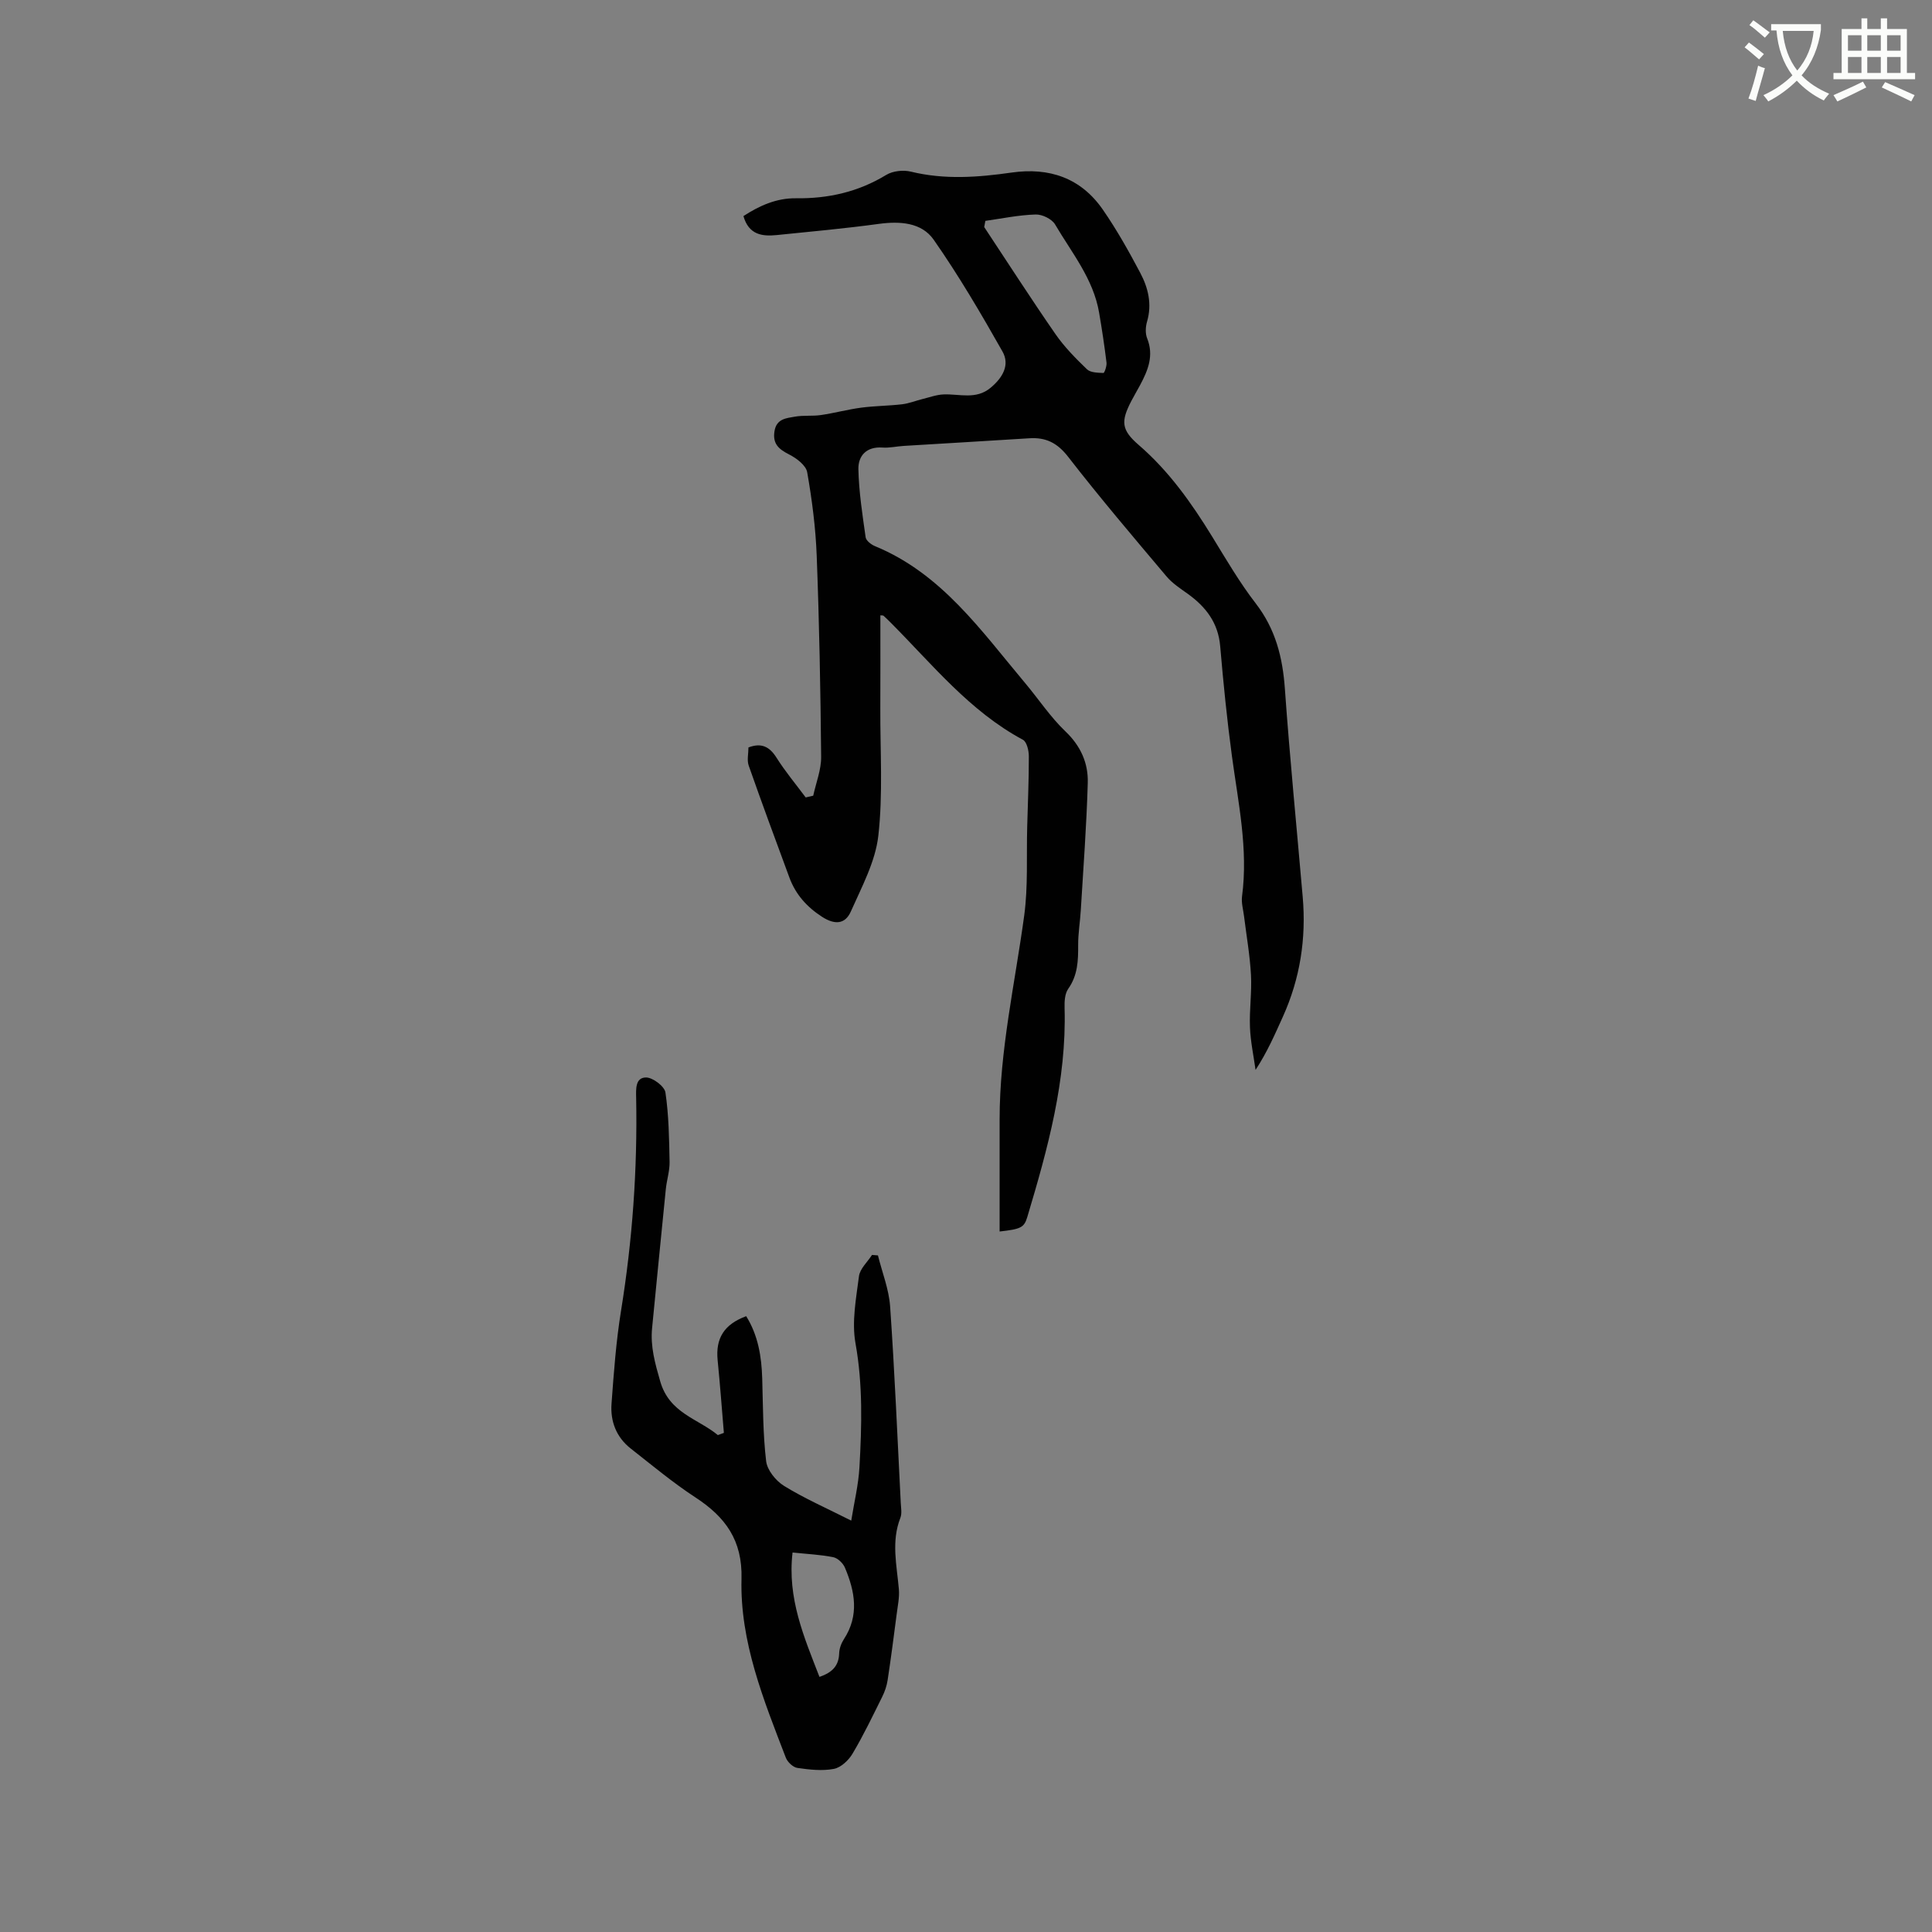 <svg enable-background="new 0 0 400 400" viewBox="0 0 400 400" xmlns="http://www.w3.org/2000/svg"><rect x="0" y="0" width="400" height="400" fill="#808080" stroke="none"/><path d="m362.1 8.8c1.1.8 2.1 1.6 3.1 2.4l-1 1.1c-1.3-1.1-2.3-2-3-2.5zm1.9 4.8c.5.2.9.4 1.4.5-.6 2.3-1.3 4.5-1.9 6.8l-1.5-.5c.8-2.1 1.4-4.3 2-6.8zm-1-9.4c1.3.9 2.4 1.8 3.4 2.5l-1 1.1c-1.4-1.2-2.4-2.1-3.2-2.6zm3.7 2.2v-1.4h10.3v1.2c-.5 3.6-1.8 6.8-4 9.4 1.5 1.6 3.4 2.8 5.7 3.8-.3.4-.7.8-1.1 1.4-2.3-1.1-4.1-2.5-5.6-4.1-1.6 1.6-3.6 3.1-5.9 4.3-.3-.5-.7-.9-1-1.3 2.4-1.1 4.4-2.5 6-4.1-1.9-2.5-3-5.6-3.3-9.3h-1.1zm8.8 0h-6.4c.3 3.3 1.3 6 3 8.2 2-2.3 3.1-5.1 3.4-8.2z" fill="#fbfcfa"/><path d="m385.3 3.8h1.3v2.2h2.8v-2.2h1.3v2.2h4.1v9.1h1.7v1.3h-16.9v-1.3h1.7v-9.1h4.1v-2.2zm.4 13.1.7 1.2c-1.8.9-3.8 1.9-6 2.9-.2-.4-.5-.8-.8-1.3 2.3-1 4.3-1.9 6.1-2.8zm-3.1-6.4h2.8v-3.2h-2.8zm0 4.6h2.8v-3.3h-2.8zm4-4.6h2.8v-3.2h-2.8zm0 4.6h2.8v-3.3h-2.8zm3.7 1.9c2.1.9 4.1 1.8 6.1 2.7l-.7 1.3c-2.2-1.1-4.2-2-6.1-2.9zm3.2-9.7h-2.8v3.2h2.8zm-2.8 7.8h2.8v-3.3h-2.8z" fill="#fbfcfa"/><g fill="#010101"><path d="m206.96 254.97c0-7.74.01-15.46 0-23.18-.01-14.29 3.18-28.18 5.09-42.23.82-6.04.45-12.25.62-18.38.13-4.86.35-9.72.34-14.59 0-1.18-.42-3-1.23-3.43-11-5.91-18.68-15.52-27.25-24.13-.52-.52-1.05-1.05-1.6-1.54-.12-.1-.37-.06-.66-.09 0 6.43.02 12.86-.01 19.28-.04 8.79.57 17.65-.41 26.34-.61 5.38-3.43 10.59-5.69 15.69-1.21 2.73-3.4 2.75-5.94 1.12-3.14-2.02-5.49-4.63-6.78-8.13-2.85-7.72-5.71-15.44-8.43-23.2-.39-1.11-.05-2.47-.05-3.75 2.66-1.01 4.35-.2 5.82 2.14 1.81 2.87 4.01 5.49 6.03 8.21l1.56-.36c.58-2.69 1.67-5.38 1.64-8.06-.13-13.88-.39-27.76-.92-41.63-.22-5.78-.97-11.58-1.97-17.28-.25-1.43-2.22-2.91-3.74-3.68-2.14-1.09-3.45-2.19-3.03-4.82.41-2.59 2.46-2.69 4.25-3.01 1.76-.31 3.61-.07 5.38-.33 2.79-.41 5.53-1.16 8.33-1.53s5.66-.37 8.47-.7c1.41-.17 2.77-.72 4.16-1.07 1.47-.36 2.94-.91 4.42-.97 3.3-.13 6.72 1.15 9.75-1.39 2.46-2.06 4.03-4.69 2.44-7.5-4.46-7.88-9.06-15.73-14.24-23.14-2.5-3.57-6.95-3.87-11.34-3.28-7.03.96-14.11 1.6-21.17 2.32-3.01.3-5.77-.05-6.88-3.93 3.32-2.17 6.87-3.74 10.85-3.69 6.72.09 12.92-1.31 18.72-4.84 1.36-.83 3.53-1.06 5.11-.67 6.96 1.7 13.88 1.18 20.82.19 7.83-1.12 14.36 1.1 18.91 7.67 2.88 4.16 5.37 8.6 7.74 13.08 1.65 3.11 2.48 6.49 1.41 10.12-.31 1.06-.38 2.44.02 3.44 1.44 3.57.18 6.62-1.44 9.66-.6 1.12-1.25 2.21-1.84 3.34-2.18 4.21-2.08 5.96 1.53 9.08 6.27 5.41 10.94 12.02 15.23 19 2.88 4.7 5.67 9.49 9.03 13.84 4.07 5.29 5.55 11.13 6.01 17.64 1.02 14.38 2.45 28.72 3.69 43.08.75 8.62-.53 16.9-4.1 24.81-1.65 3.65-3.24 7.33-5.66 11.02-.41-2.95-1.05-5.9-1.16-8.87-.14-3.59.41-7.22.21-10.8-.22-4.08-.94-8.12-1.44-12.18-.17-1.35-.58-2.75-.41-4.06 1.3-9.84-.79-19.4-2.09-29.04-1.02-7.55-1.78-15.15-2.43-22.75-.41-4.86-2.96-8.16-6.71-10.86-1.53-1.1-3.18-2.16-4.38-3.58-6.9-8.18-13.84-16.34-20.39-24.79-2.24-2.89-4.61-4.06-8.03-3.84-8.67.55-17.34 1.05-26.01 1.58-1.48.09-2.97.45-4.43.34-3.3-.23-5.01 1.72-4.96 4.46.1 4.72.84 9.43 1.5 14.12.1.7 1.16 1.52 1.95 1.84 13.8 5.69 21.98 17.52 31.08 28.35 2.79 3.32 5.21 7.01 8.32 9.98 3.19 3.04 4.76 6.59 4.64 10.69-.25 8.77-.91 17.53-1.44 26.29-.14 2.42-.56 4.84-.55 7.26.02 3.21-.07 6.27-2.06 9.08-.71 1.01-.79 2.63-.75 3.97.43 14.97-3.49 29.15-7.72 43.27-.66 2.19-1.32 2.5-5.73 3zm-2.95-209.24c-.08.43-.16.85-.24 1.28 4.89 7.39 9.69 14.85 14.73 22.13 1.85 2.68 4.2 5.06 6.55 7.32.73.7 2.24.71 3.41.76.19.01.72-1.43.63-2.15-.42-3.45-.94-6.9-1.53-10.33-1.19-7-5.67-12.41-9.12-18.28-.66-1.12-2.67-2.1-4.02-2.05-3.49.1-6.95.83-10.41 1.32z"/><path d="m149.87 296.66c-.42-5.01-.79-10.03-1.29-15.03-.45-4.53 1.31-7.43 5.91-9.13 2.46 3.95 3.19 8.35 3.32 12.94.17 5.7.14 11.43.81 17.07.22 1.87 2.01 4.08 3.71 5.13 4.2 2.59 8.77 4.59 13.91 7.19.59-3.72 1.49-7.37 1.7-11.06.48-8.56.72-17.08-.82-25.66-.8-4.45.13-9.28.72-13.88.2-1.56 1.76-2.94 2.7-4.41.41.03.82.07 1.23.1.87 3.52 2.27 7 2.52 10.56.94 13.53 1.51 27.08 2.2 40.63.05 1.05.28 2.23-.08 3.15-1.92 4.91-.74 9.81-.31 14.75.15 1.74-.25 3.54-.47 5.31-.58 4.51-1.17 9.01-1.85 13.5-.18 1.2-.59 2.41-1.14 3.51-1.97 3.96-3.88 7.97-6.14 11.76-.81 1.37-2.4 2.86-3.86 3.14-2.43.46-5.06.16-7.55-.2-.9-.13-2.04-1.21-2.39-2.11-4.6-11.97-9.52-24-9.18-37.05.21-7.97-3.33-12.79-9.53-16.84-4.68-3.06-9-6.67-13.41-10.13-2.97-2.33-4.24-5.62-3.97-9.28.47-6.43.94-12.89 1.97-19.25 2.36-14.6 3.41-29.26 3.13-44.03-.04-1.83-.19-4.24 2.02-4.26 1.4-.02 3.85 1.83 4.04 3.1.7 4.74.77 9.59.86 14.4.03 1.87-.59 3.74-.78 5.62-.97 9.58-1.9 19.17-2.84 28.75-.38 3.83.61 7.31 1.68 11.04 1.9 6.61 7.77 7.7 11.94 11.13.42-.15.83-.3 1.24-.46zm19.79 50.52c2.79-.95 4-2.4 4.08-4.88.03-1 .44-2.1.99-2.94 3.2-4.91 2.28-9.88.2-14.8-.39-.92-1.48-1.97-2.41-2.16-2.65-.53-5.38-.65-8.43-.97-1.11 9.46 2.35 17.45 5.57 25.75z"/></g></svg>